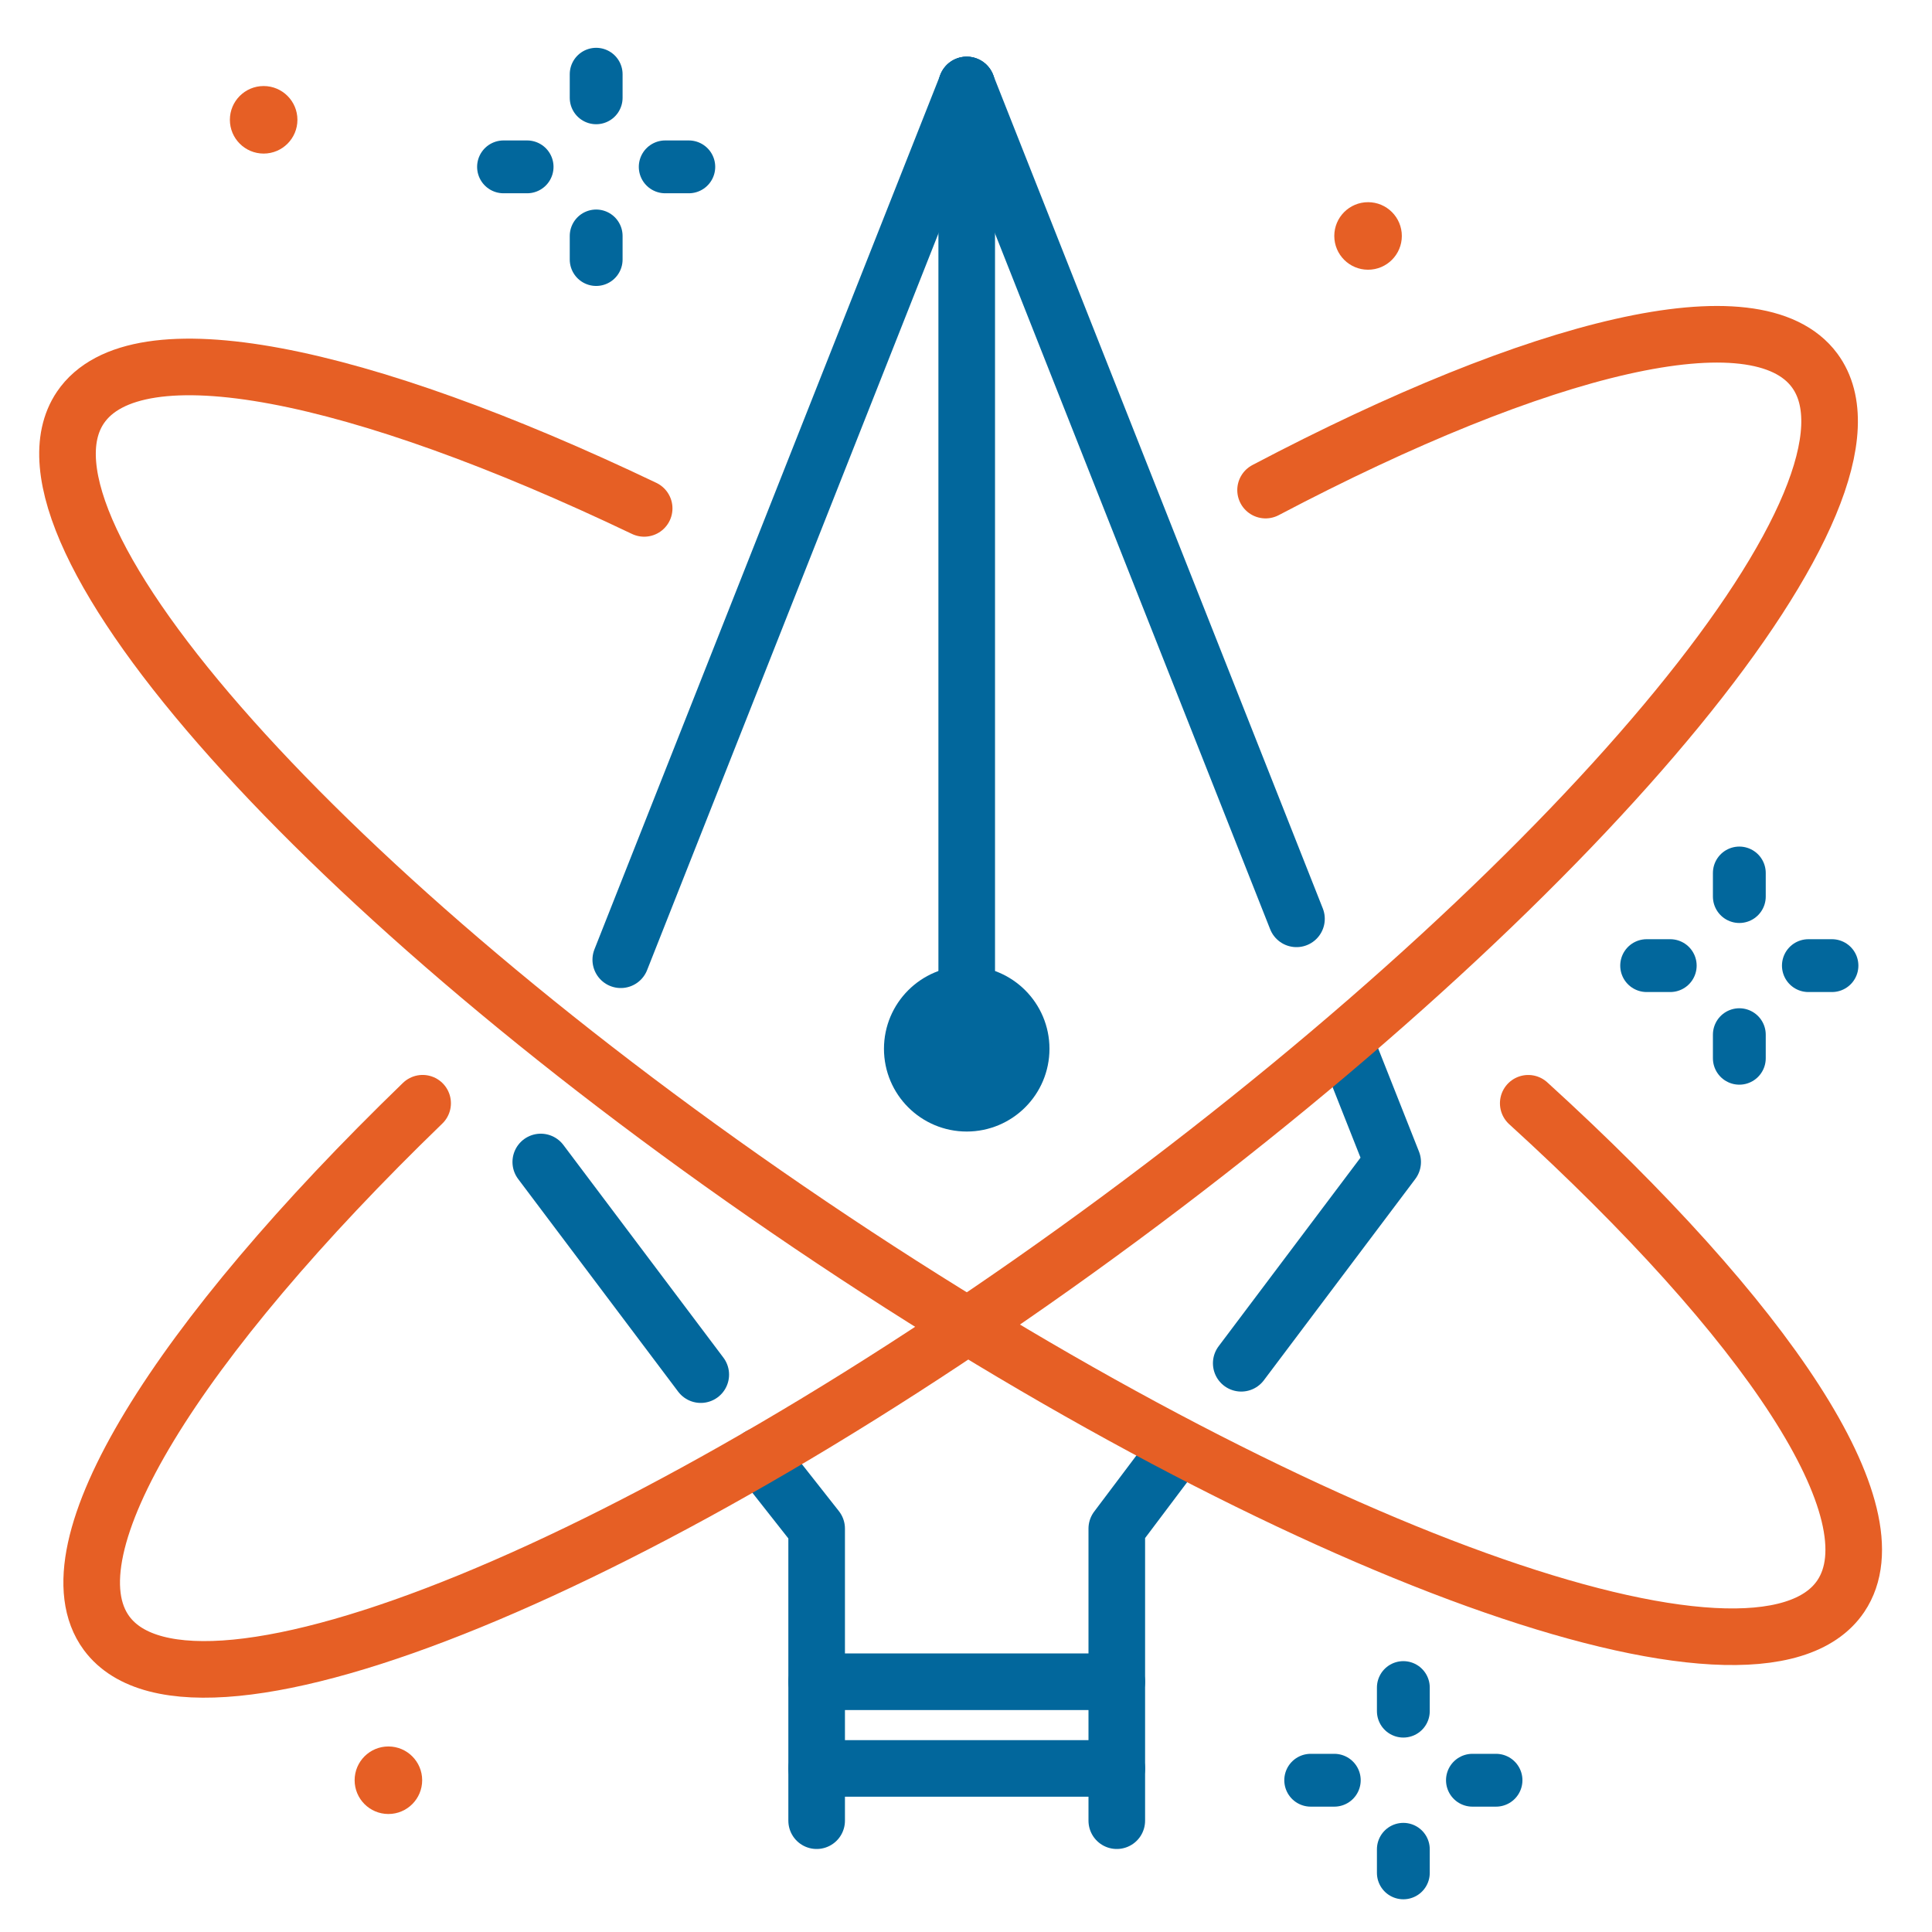<?xml version="1.0" encoding="UTF-8"?> <svg xmlns="http://www.w3.org/2000/svg" id="Layer_1" data-name="Layer 1" viewBox="0 0 512 512"> <defs> <style>.cls-1,.cls-2,.cls-3{fill:none;stroke-linecap:round;stroke-linejoin:round;}.cls-1,.cls-3{stroke:#02679c;}.cls-1,.cls-2{stroke-width:15px;}.cls-2{stroke:#e65f25;}.cls-3{stroke-width:14px;}.cls-4{fill:#e65f25;}</style> </defs> <title>icons</title> <polyline class="cls-1" points="201.29 385.89 216.42 405.1 216.42 482.5"></polyline> <line class="cls-1" x1="143.31" y1="307.94" x2="185.71" y2="364.29"></line> <line class="cls-1" x1="256.19" y1="22.52" x2="164.51" y2="254.34"></line> <line class="cls-1" x1="343.58" y1="243.5" x2="256.19" y2="22.52"></line> <polyline class="cls-1" points="328.94 361.28 369.07 307.94 356.96 277.33"></polyline> <polyline class="cls-1" points="295.96 482.5 295.96 405.1 311.93 383.88"></polyline> <line class="cls-1" x1="256.19" y1="22.52" x2="256.19" y2="277.94"></line> <line class="cls-1" x1="216.42" y1="445.68" x2="295.96" y2="445.68"></line> <line class="cls-1" x1="216.42" y1="468.65" x2="295.96" y2="468.65"></line> <circle class="cls-1" cx="256.19" cy="277.94" r="14.43"></circle> <path class="cls-2" d="M335.39,129.88c72.9-38.36,130.12-52.5,145.5-31.71,23.4,31.65-59,132.22-183.95,224.63S51.65,464.47,28.25,432.82C12,410.77,47,355.26,112,292.37"></path> <path class="cls-2" d="M405,292.38C468.29,350,502.66,401,487.83,423c-22,32.62-144.31-11.45-273.14-98.44S-.71,140.62,21.31,108C36,86.31,94.94,98.53,170.71,134.73"></path> <line class="cls-3" x1="157.99" y1="19.67" x2="157.99" y2="25.92"></line> <line class="cls-3" x1="157.99" y1="62.53" x2="157.99" y2="68.78"></line> <line class="cls-3" x1="133.44" y1="44.22" x2="139.69" y2="44.22"></line> <line class="cls-3" x1="176.29" y1="44.22" x2="182.54" y2="44.22"></line> <line class="cls-3" x1="460.94" y1="231.35" x2="460.94" y2="237.6"></line> <line class="cls-3" x1="460.94" y1="274.2" x2="460.94" y2="280.45"></line> <line class="cls-3" x1="436.38" y1="255.9" x2="442.63" y2="255.9"></line> <line class="cls-3" x1="479.24" y1="255.9" x2="485.49" y2="255.9"></line> <line class="cls-3" x1="371.9" y1="447.22" x2="371.9" y2="453.47"></line> <line class="cls-3" x1="371.9" y1="490.08" x2="371.9" y2="496.33"></line> <line class="cls-3" x1="347.35" y1="471.78" x2="353.6" y2="471.78"></line> <line class="cls-3" x1="390.21" y1="471.78" x2="396.46" y2="471.78"></line> <circle class="cls-4" cx="69.87" cy="31.75" r="8.95"></circle> <circle class="cls-4" cx="362.55" cy="62.53" r="8.95"></circle> <circle class="cls-4" cx="102.93" cy="471.78" r="8.95"></circle> </svg> 